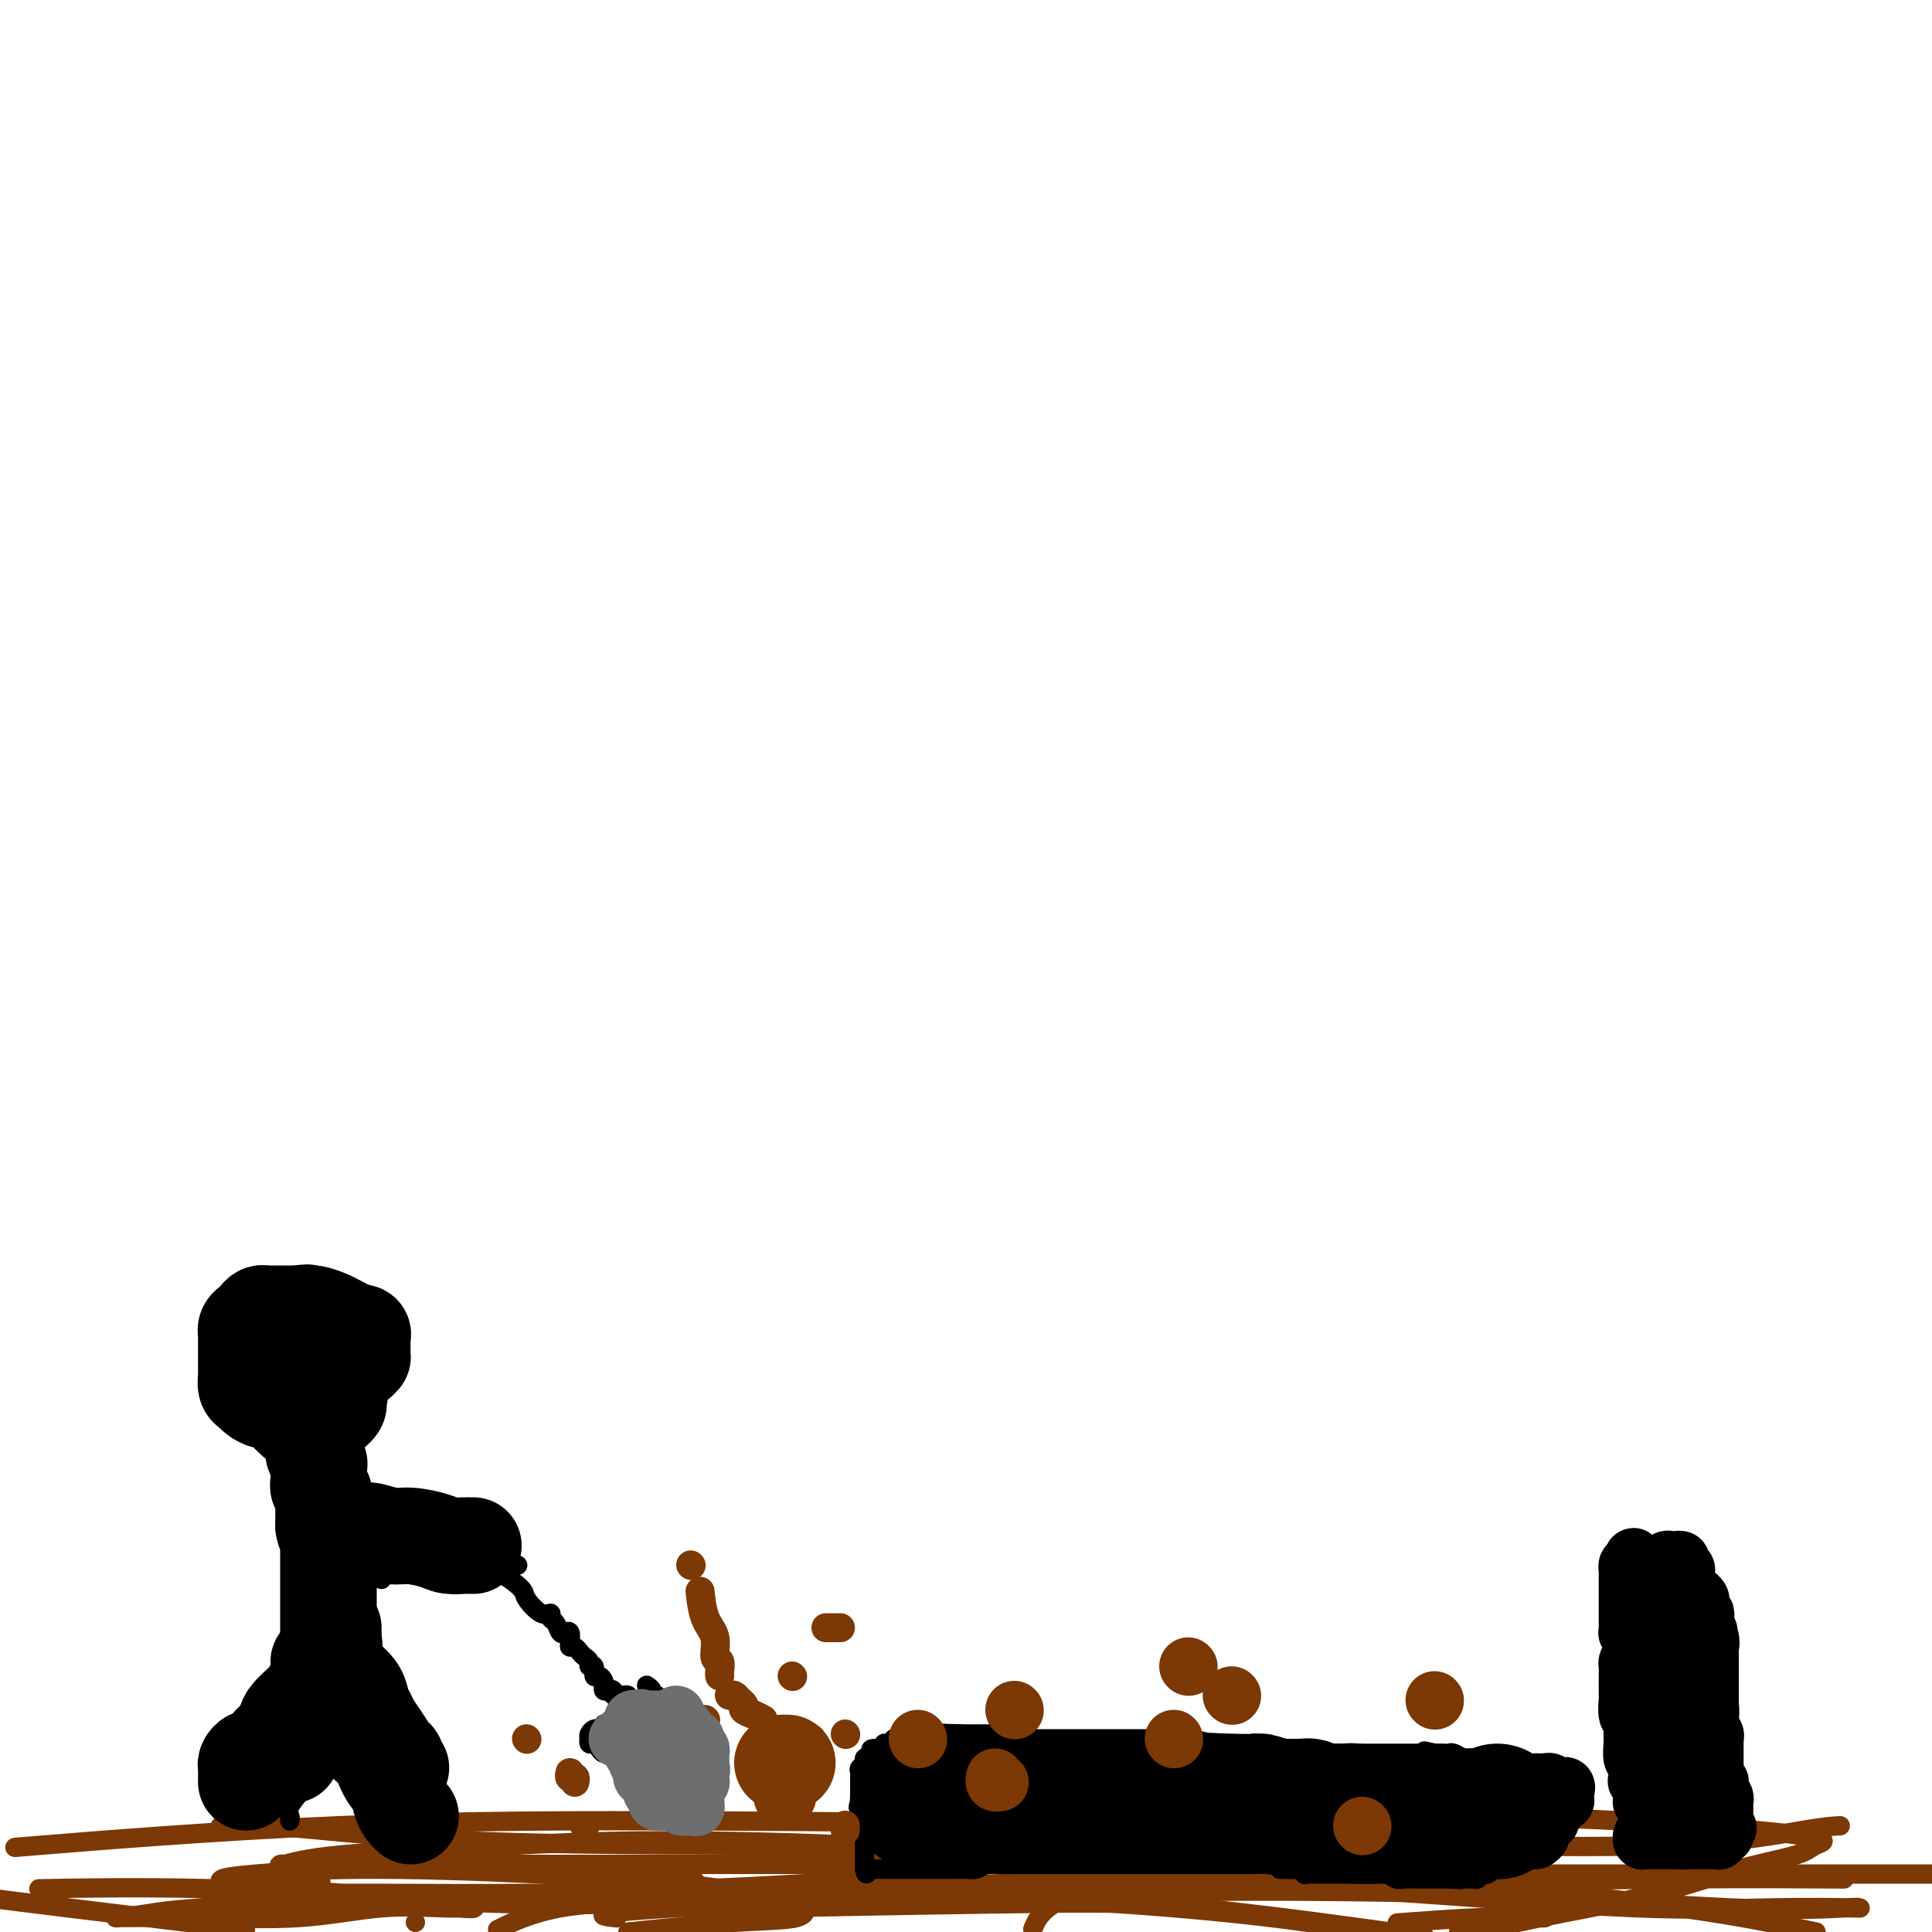 <svg viewBox='0 0 400 400' version='1.1' xmlns='http://www.w3.org/2000/svg' xmlns:xlink='http://www.w3.org/1999/xlink'><g fill='none' stroke='#7C3805' stroke-width='4' stroke-linecap='round' stroke-linejoin='round'><path d='M99,394c-6.342,0.000 -12.684,0.000 -17,0c-4.316,0.000 -6.605,0.000 -8,0c-1.395,0.000 -1.896,0.000 -2,0c-0.104,0.000 0.189,0.000 1,0c0.811,-0.000 2.142,0.000 5,0c2.858,-0.000 7.245,0.000 9,0c1.755,0.000 0.877,0.000 0,0'/><path d='M86,398c0.000,0.000 0.000,0.000 0,0c0.000,0.000 0.000,0.000 0,0'/><path d='M381,378c-1.581,0.083 -3.162,0.166 -8,1c-4.838,0.834 -12.933,2.419 -27,3c-14.067,0.581 -34.106,0.158 -56,0c-21.894,-0.158 -45.643,-0.053 -69,0c-23.357,0.053 -46.322,0.053 -68,0c-21.678,-0.053 -42.068,-0.158 -59,-1c-16.932,-0.842 -30.405,-2.419 -38,-3c-7.595,-0.581 -9.313,-0.166 -10,0c-0.687,0.166 -0.344,0.083 0,0'/><path d='M260,379c3.404,0.199 6.808,0.399 10,1c3.192,0.601 6.172,1.605 8,2c1.828,0.395 2.503,0.181 2,0c-0.503,-0.181 -2.184,-0.328 -3,0c-0.816,0.328 -0.766,1.132 -4,2c-3.234,0.868 -9.754,1.800 -19,3c-9.246,1.200 -21.220,2.669 -43,4c-21.780,1.331 -53.366,2.523 -66,3c-12.634,0.477 -6.317,0.238 0,0'/><path d='M9,382c-5.116,0.419 -10.232,0.838 0,0c10.232,-0.838 35.814,-2.932 61,-4c25.186,-1.068 49.978,-1.109 76,-1c26.022,0.109 53.274,0.369 75,1c21.726,0.631 37.927,1.633 48,2c10.073,0.367 14.020,0.099 16,0c1.980,-0.099 1.994,-0.028 2,0c0.006,0.028 0.003,0.014 0,0'/><path d='M202,388c-4.296,0.227 -8.593,0.453 -18,1c-9.407,0.547 -23.926,1.414 -37,2c-13.074,0.586 -24.705,0.891 -36,1c-11.295,0.109 -22.254,0.022 -31,0c-8.746,-0.022 -15.280,0.022 -19,0c-3.720,-0.022 -4.626,-0.109 -6,0c-1.374,0.109 -3.216,0.414 -1,0c2.216,-0.414 8.490,-1.547 11,-2c2.510,-0.453 1.255,-0.227 0,0'/><path d='M188,386c2.369,0.000 4.738,0.000 8,0c3.262,-0.000 7.416,-0.000 11,0c3.584,0.000 6.597,0.000 9,0c2.403,-0.000 4.196,-0.000 6,0c1.804,0.000 3.620,0.000 4,0c0.380,-0.000 -0.675,-0.000 -3,0c-2.325,0.000 -5.920,0.000 -7,0c-1.080,-0.000 0.355,-0.000 -12,0c-12.355,0.000 -38.501,0.000 -59,0c-20.499,-0.000 -35.353,-0.000 -47,0c-11.647,0.000 -20.089,0.002 -26,0c-5.911,-0.002 -9.292,-0.007 -11,0c-1.708,0.007 -1.743,0.024 -2,0c-0.257,-0.024 -0.735,-0.091 -1,0c-0.265,0.091 -0.315,0.338 1,0c1.315,-0.338 3.996,-1.262 12,-2c8.004,-0.738 21.331,-1.291 36,-2c14.669,-0.709 30.680,-1.576 69,0c38.320,1.576 98.949,5.593 136,9c37.051,3.407 50.526,6.203 64,9'/><path d='M104,399c-0.846,0.415 -1.691,0.829 0,0c1.691,-0.829 5.920,-2.902 12,-4c6.080,-1.098 14.011,-1.222 26,-2c11.989,-0.778 28.035,-2.209 47,-2c18.965,0.209 40.847,2.060 59,4c18.153,1.940 32.576,3.970 47,6'/><path d='M159,395c-6.139,0.113 -12.278,0.226 0,0c12.278,-0.226 42.974,-0.793 61,-1c18.026,-0.207 23.383,-0.056 26,0c2.617,0.056 2.495,0.018 2,0c-0.495,-0.018 -1.364,-0.015 -6,0c-4.636,0.015 -13.039,0.043 -27,0c-13.961,-0.043 -33.481,-0.158 -54,0c-20.519,0.158 -42.036,0.590 -60,0c-17.964,-0.590 -32.374,-2.201 -41,-3c-8.626,-0.799 -11.467,-0.787 -13,-1c-1.533,-0.213 -1.758,-0.653 -1,-1c0.758,-0.347 2.499,-0.603 7,-1c4.501,-0.397 11.762,-0.935 22,-1c10.238,-0.065 23.452,0.343 37,1c13.548,0.657 27.430,1.562 37,3c9.570,1.438 14.827,3.410 17,4c2.173,0.590 1.263,-0.203 1,0c-0.263,0.203 0.122,1.401 -2,2c-2.122,0.599 -6.749,0.600 -13,1c-6.251,0.400 -14.125,1.200 -22,2'/><path d='M47,399c3.311,0.400 6.622,0.800 0,0c-6.622,-0.800 -23.178,-2.800 -33,-4c-9.822,-1.200 -12.911,-1.600 -16,-2'/><path d='M11,391c-2.548,0.044 -5.096,0.089 0,0c5.096,-0.089 17.836,-0.310 31,0c13.164,0.310 26.752,1.153 36,2c9.248,0.847 14.154,1.699 17,2c2.846,0.301 3.631,0.053 3,0c-0.631,-0.053 -2.677,0.091 -6,0c-3.323,-0.091 -7.923,-0.417 -13,0c-5.077,0.417 -10.629,1.576 -17,2c-6.371,0.424 -13.559,0.111 -20,0c-6.441,-0.111 -12.134,-0.020 -15,0c-2.866,0.020 -2.905,-0.029 -3,0c-0.095,0.029 -0.248,0.137 1,0c1.248,-0.137 3.895,-0.517 7,-1c3.105,-0.483 6.667,-1.068 31,-2c24.333,-0.932 69.436,-2.213 106,-2c36.564,0.213 64.590,1.918 85,4c20.410,2.082 33.205,4.541 46,7'/><path d='M127,397c0.596,0.067 1.191,0.134 0,0c-1.191,-0.134 -4.170,-0.469 0,-1c4.170,-0.531 15.489,-1.256 31,-2c15.511,-0.744 35.213,-1.506 60,-2c24.787,-0.494 54.659,-0.721 80,0c25.341,0.721 46.150,2.389 60,3c13.850,0.611 20.741,0.166 24,0c3.259,-0.166 2.887,-0.053 3,0c0.113,0.053 0.713,0.046 -2,0c-2.713,-0.046 -8.737,-0.132 -16,0c-7.263,0.132 -15.763,0.480 -28,0c-12.237,-0.480 -28.211,-1.789 -46,-3c-17.789,-1.211 -37.393,-2.325 -47,-3c-9.607,-0.675 -9.217,-0.913 -8,-1c1.217,-0.087 3.263,-0.023 5,0c1.737,0.023 3.167,0.006 11,0c7.833,-0.006 22.071,-0.002 41,0c18.929,0.002 42.551,0.000 62,0c19.449,-0.000 34.724,-0.000 50,0'/><path d='M379,389c2.422,0.018 4.843,0.036 0,0c-4.843,-0.036 -16.951,-0.126 -30,0c-13.049,0.126 -27.040,0.469 -41,0c-13.960,-0.469 -27.889,-1.750 -38,-3c-10.111,-1.250 -16.406,-2.468 -20,-3c-3.594,-0.532 -4.489,-0.376 -5,-1c-0.511,-0.624 -0.637,-2.028 2,-3c2.637,-0.972 8.038,-1.512 16,-2c7.962,-0.488 18.484,-0.924 31,-1c12.516,-0.076 27.024,0.207 42,1c14.976,0.793 30.420,2.095 37,3c6.580,0.905 4.296,1.414 3,2c-1.296,0.586 -1.604,1.251 -4,2c-2.396,0.749 -6.879,1.582 -12,3c-5.121,1.418 -10.879,3.420 -17,5c-6.121,1.580 -12.606,2.737 -19,4c-6.394,1.263 -12.697,2.631 -19,4'/><path d='M291,398c-1.492,0.112 -2.984,0.224 0,0c2.984,-0.224 10.443,-0.784 16,-1c5.557,-0.216 9.211,-0.089 11,0c1.789,0.089 1.712,0.139 2,0c0.288,-0.139 0.939,-0.468 -2,0c-2.939,0.468 -9.470,1.734 -16,3'/><path d='M214,399c-0.146,0.354 -0.293,0.708 0,0c0.293,-0.708 1.025,-2.477 3,-4c1.975,-1.523 5.192,-2.801 10,-4c4.808,-1.199 11.209,-2.320 17,-3c5.791,-0.680 10.974,-0.921 14,-1c3.026,-0.079 3.895,0.003 3,0c-0.895,-0.003 -3.555,-0.092 -4,0c-0.445,0.092 1.324,0.365 -8,1c-9.324,0.635 -29.741,1.633 -42,2c-12.259,0.367 -16.360,0.105 -18,0c-1.640,-0.105 -0.820,-0.052 0,0'/></g>
<g fill='none' stroke='#000000' stroke-width='4' stroke-linecap='round' stroke-linejoin='round'><path d='M60,377c0.076,-0.295 0.151,-0.589 0,-1c-0.151,-0.411 -0.530,-0.938 0,-2c0.530,-1.062 1.969,-2.659 3,-4c1.031,-1.341 1.653,-2.428 2,-4c0.347,-1.572 0.419,-3.630 1,-5c0.581,-1.370 1.673,-2.052 2,-3c0.327,-0.948 -0.109,-2.163 0,-3c0.109,-0.837 0.763,-1.297 1,-2c0.237,-0.703 0.056,-1.651 0,-2c-0.056,-0.349 0.013,-0.099 0,0c-0.013,0.099 -0.109,0.048 0,0c0.109,-0.048 0.423,-0.094 1,0c0.577,0.094 1.416,0.328 2,1c0.584,0.672 0.914,1.783 2,4c1.086,2.217 2.927,5.540 4,8c1.073,2.460 1.377,4.057 2,6c0.623,1.943 1.565,4.233 3,6c1.435,1.767 3.364,3.010 4,4c0.636,0.990 -0.021,1.728 0,2c0.021,0.272 0.720,0.078 1,0c0.280,-0.078 0.140,-0.039 0,0'/><path d='M68,345c0.113,-0.480 0.226,-0.961 0,-1c-0.226,-0.039 -0.793,0.363 -1,0c-0.207,-0.363 -0.056,-1.492 0,-2c0.056,-0.508 0.015,-0.396 0,-1c-0.015,-0.604 -0.004,-1.924 0,-3c0.004,-1.076 0.001,-1.907 0,-4c-0.001,-2.093 -0.000,-5.448 0,-8c0.000,-2.552 0.000,-4.303 0,-6c-0.000,-1.697 -0.000,-3.342 0,-4c0.000,-0.658 0.000,-0.329 0,0'/><path d='M68,314c0.435,0.002 0.870,0.004 1,0c0.130,-0.004 -0.045,-0.013 0,0c0.045,0.013 0.309,0.048 1,0c0.691,-0.048 1.808,-0.178 3,0c1.192,0.178 2.459,0.662 4,1c1.541,0.338 3.357,0.528 5,1c1.643,0.472 3.113,1.226 5,2c1.887,0.774 4.191,1.566 6,2c1.809,0.434 3.124,0.508 5,1c1.876,0.492 4.313,1.402 6,2c1.687,0.598 2.625,0.885 3,1c0.375,0.115 0.188,0.057 0,0'/><path d='M67,314c0.000,-0.342 0.000,-0.684 0,-1c0.000,-0.316 0.000,-0.607 0,-1c0.000,-0.393 0.000,-0.887 0,-2c0.000,-1.113 0.000,-2.845 0,-4c0.000,-1.155 0.000,-1.734 0,-3c0.000,-1.266 0.000,-3.219 0,-4c0.000,-0.781 0.000,-0.391 0,0'/><path d='M72,303c-1.889,-0.643 -3.777,-1.285 -5,-2c-1.223,-0.715 -1.780,-1.502 -3,-2c-1.220,-0.498 -3.101,-0.707 -4,-1c-0.899,-0.293 -0.815,-0.671 -1,-1c-0.185,-0.329 -0.637,-0.610 -1,-1c-0.363,-0.390 -0.636,-0.889 -1,-1c-0.364,-0.111 -0.819,0.167 -1,0c-0.181,-0.167 -0.089,-0.780 0,-1c0.089,-0.220 0.175,-0.048 0,0c-0.175,0.048 -0.610,-0.029 -1,0c-0.390,0.029 -0.733,0.163 -1,0c-0.267,-0.163 -0.457,-0.623 -1,-1c-0.543,-0.377 -1.438,-0.672 -2,-1c-0.562,-0.328 -0.792,-0.690 -1,-1c-0.208,-0.310 -0.395,-0.569 -1,-1c-0.605,-0.431 -1.628,-1.033 -2,-2c-0.372,-0.967 -0.094,-2.297 0,-3c0.094,-0.703 0.002,-0.777 0,-1c-0.002,-0.223 0.085,-0.596 0,-1c-0.085,-0.404 -0.343,-0.840 0,-1c0.343,-0.160 1.286,-0.043 2,0c0.714,0.043 1.199,0.011 2,0c0.801,-0.011 1.918,0.000 3,0c1.082,-0.000 2.128,-0.011 3,0c0.872,0.011 1.571,0.045 2,0c0.429,-0.045 0.587,-0.170 1,0c0.413,0.170 1.080,0.633 2,1c0.920,0.367 2.094,0.637 3,1c0.906,0.363 1.545,0.818 2,1c0.455,0.182 0.728,0.091 1,0'/><path d='M68,285c3.475,0.477 1.663,0.169 1,0c-0.663,-0.169 -0.178,-0.200 0,0c0.178,0.200 0.048,0.631 0,1c-0.048,0.369 -0.013,0.676 0,1c0.013,0.324 0.003,0.664 0,1c-0.003,0.336 -0.001,0.667 0,1c0.001,0.333 0.000,0.667 0,1c-0.000,0.333 -0.000,0.664 0,1c0.000,0.336 0.001,0.679 0,1c-0.001,0.321 -0.004,0.622 0,1c0.004,0.378 0.015,0.833 0,1c-0.015,0.167 -0.056,0.045 0,0c0.056,-0.045 0.207,-0.012 0,0c-0.207,0.012 -0.774,0.003 -1,0c-0.226,-0.003 -0.113,-0.002 0,0'/><path d='M67,316c0.020,-0.098 0.040,-0.196 0,0c-0.040,0.196 -0.140,0.685 0,1c0.140,0.315 0.518,0.456 1,1c0.482,0.544 1.067,1.490 2,2c0.933,0.510 2.215,0.584 3,1c0.785,0.416 1.072,1.173 2,2c0.928,0.827 2.497,1.724 3,2c0.503,0.276 -0.061,-0.070 0,0c0.061,0.070 0.747,0.557 1,1c0.253,0.443 0.072,0.841 0,1c-0.072,0.159 -0.036,0.080 0,0'/><path d='M96,321c0.202,-0.063 0.405,-0.126 1,0c0.595,0.126 1.583,0.441 2,1c0.417,0.559 0.265,1.363 1,2c0.735,0.637 2.359,1.108 4,2c1.641,0.892 3.301,2.204 4,3c0.699,0.796 0.439,1.077 1,2c0.561,0.923 1.943,2.489 3,3c1.057,0.511 1.789,-0.034 2,0c0.211,0.034 -0.097,0.649 0,1c0.097,0.351 0.601,0.440 1,1c0.399,0.560 0.695,1.590 1,2c0.305,0.410 0.621,0.200 1,0c0.379,-0.200 0.823,-0.390 1,0c0.177,0.390 0.089,1.362 0,2c-0.089,0.638 -0.177,0.944 0,1c0.177,0.056 0.621,-0.138 1,0c0.379,0.138 0.694,0.609 1,1c0.306,0.391 0.603,0.701 1,1c0.397,0.299 0.894,0.587 1,1c0.106,0.413 -0.178,0.951 0,1c0.178,0.049 0.818,-0.390 1,0c0.182,0.390 -0.096,1.611 0,2c0.096,0.389 0.564,-0.053 1,0c0.436,0.053 0.838,0.602 1,1c0.162,0.398 0.082,0.646 0,1c-0.082,0.354 -0.166,0.816 0,1c0.166,0.184 0.583,0.092 1,0'/><path d='M126,350c3.028,3.188 1.599,0.658 1,0c-0.599,-0.658 -0.367,0.555 0,1c0.367,0.445 0.869,0.122 1,0c0.131,-0.122 -0.110,-0.043 0,0c0.110,0.043 0.569,0.049 1,0c0.431,-0.049 0.834,-0.153 1,0c0.166,0.153 0.096,0.562 0,1c-0.096,0.438 -0.218,0.906 0,1c0.218,0.094 0.777,-0.185 1,0c0.223,0.185 0.111,0.833 0,1c-0.111,0.167 -0.222,-0.147 0,0c0.222,0.147 0.778,0.756 1,1c0.222,0.244 0.111,0.122 0,0'/><path d='M132,355c-0.418,-0.114 -0.837,-0.228 -1,0c-0.163,0.228 -0.071,0.797 0,1c0.071,0.203 0.121,0.041 0,0c-0.121,-0.041 -0.415,0.041 -1,0c-0.585,-0.041 -1.462,-0.203 -2,0c-0.538,0.203 -0.736,0.773 -1,1c-0.264,0.227 -0.595,0.113 -1,0c-0.405,-0.113 -0.883,-0.224 -1,0c-0.117,0.224 0.126,0.782 0,1c-0.126,0.218 -0.622,0.096 -1,0c-0.378,-0.096 -0.638,-0.165 -1,0c-0.362,0.165 -0.826,0.565 -1,1c-0.174,0.435 -0.058,0.904 0,1c0.058,0.096 0.057,-0.180 0,0c-0.057,0.180 -0.170,0.818 0,1c0.170,0.182 0.623,-0.091 1,0c0.377,0.091 0.678,0.547 1,1c0.322,0.453 0.664,0.905 1,1c0.336,0.095 0.668,-0.167 1,0c0.332,0.167 0.666,0.762 1,1c0.334,0.238 0.667,0.119 1,0'/><path d='M128,364c0.900,0.785 0.150,0.248 0,0c-0.150,-0.248 0.299,-0.207 1,0c0.701,0.207 1.655,0.580 2,1c0.345,0.420 0.081,0.887 0,1c-0.081,0.113 0.021,-0.129 0,0c-0.021,0.129 -0.164,0.627 0,1c0.164,0.373 0.637,0.621 1,1c0.363,0.379 0.618,0.890 1,1c0.382,0.110 0.891,-0.182 1,0c0.109,0.182 -0.182,0.837 0,1c0.182,0.163 0.836,-0.167 1,0c0.164,0.167 -0.163,0.829 0,1c0.163,0.171 0.817,-0.150 1,0c0.183,0.150 -0.106,0.772 0,1c0.106,0.228 0.606,0.061 1,0c0.394,-0.061 0.683,-0.017 1,0c0.317,0.017 0.663,0.005 1,0c0.337,-0.005 0.664,-0.004 1,0c0.336,0.004 0.681,0.012 1,0c0.319,-0.012 0.611,-0.045 1,0c0.389,0.045 0.874,0.166 1,0c0.126,-0.166 -0.107,-0.619 0,-1c0.107,-0.381 0.553,-0.691 1,-1'/><path d='M144,370c1.481,-0.521 1.182,-0.822 1,-1c-0.182,-0.178 -0.249,-0.233 0,-1c0.249,-0.767 0.812,-2.248 1,-3c0.188,-0.752 -0.001,-0.776 0,-1c0.001,-0.224 0.192,-0.647 0,-1c-0.192,-0.353 -0.768,-0.634 -1,-1c-0.232,-0.366 -0.122,-0.817 0,-1c0.122,-0.183 0.254,-0.099 0,0c-0.254,0.099 -0.893,0.213 -1,0c-0.107,-0.213 0.320,-0.753 0,-1c-0.320,-0.247 -1.386,-0.201 -2,0c-0.614,0.201 -0.776,0.558 -1,0c-0.224,-0.558 -0.509,-2.029 -1,-3c-0.491,-0.971 -1.188,-1.440 -2,-2c-0.812,-0.560 -1.738,-1.212 -2,-2c-0.262,-0.788 0.140,-1.714 0,-2c-0.140,-0.286 -0.821,0.068 -1,0c-0.179,-0.068 0.144,-0.557 0,-1c-0.144,-0.443 -0.755,-0.841 -1,-1c-0.245,-0.159 -0.122,-0.080 0,0'/><path d='M179,375c0.000,-0.500 0.000,-1.000 0,-1c0.000,0.000 0.000,0.500 0,1'/><path d='M179,375c0.000,0.183 0.000,0.640 0,1c0.000,0.360 -0.000,0.621 0,1c0.000,0.379 0.000,0.875 0,1c0.000,0.125 0.000,-0.120 0,0c0.000,0.120 0.000,0.606 0,1c0.000,0.394 0.000,0.696 0,1c0.000,0.304 0.000,0.610 0,1c0.000,0.390 0.000,0.865 0,1c0.000,0.135 0.000,-0.070 0,0c0.000,0.070 0.000,0.414 0,1c0.000,0.586 0.000,1.415 0,2c0.000,0.585 0.000,0.927 0,1c0.000,0.073 0.000,-0.122 0,0c0.000,0.122 0.000,0.561 0,1'/><path d='M179,387c0.236,1.856 0.824,0.497 1,0c0.176,-0.497 -0.062,-0.133 0,0c0.062,0.133 0.422,0.036 1,0c0.578,-0.036 1.372,-0.010 2,0c0.628,0.010 1.088,0.003 2,0c0.912,-0.003 2.275,-0.001 3,0c0.725,0.001 0.813,0.000 1,0c0.187,-0.000 0.473,0.000 1,0c0.527,-0.000 1.296,-0.000 2,0c0.704,0.000 1.343,0.001 2,0c0.657,-0.001 1.331,-0.003 2,0c0.669,0.003 1.334,0.011 2,0c0.666,-0.011 1.333,-0.041 2,0c0.667,0.041 1.333,0.155 2,0c0.667,-0.155 1.333,-0.577 2,-1'/><path d='M204,386c4.370,-0.155 2.793,-0.041 3,0c0.207,0.041 2.196,0.011 3,0c0.804,-0.011 0.421,-0.003 1,0c0.579,0.003 2.119,0.001 3,0c0.881,-0.001 1.104,-0.000 2,0c0.896,0.000 2.465,0.000 4,0c1.535,-0.000 3.037,-0.000 4,0c0.963,0.000 1.387,0.000 2,0c0.613,-0.000 1.416,-0.000 2,0c0.584,0.000 0.950,0.000 1,0c0.050,-0.000 -0.214,-0.000 0,0c0.214,0.000 0.908,0.000 2,0c1.092,-0.000 2.582,-0.000 3,0c0.418,0.000 -0.236,0.000 0,0c0.236,-0.000 1.363,-0.000 2,0c0.637,0.000 0.785,0.000 1,0c0.215,-0.000 0.497,-0.000 1,0c0.503,0.000 1.226,0.000 2,0c0.774,-0.000 1.597,-0.000 2,0c0.403,0.000 0.385,0.000 1,0c0.615,-0.000 1.861,-0.000 3,0c1.139,0.000 2.169,0.000 3,0c0.831,-0.000 1.463,-0.000 2,0c0.537,0.000 0.978,0.000 2,0c1.022,-0.000 2.623,-0.001 3,0c0.377,0.001 -0.471,0.003 0,0c0.471,-0.003 2.260,-0.011 3,0c0.740,0.011 0.430,0.041 1,0c0.570,-0.041 2.020,-0.155 3,0c0.980,0.155 1.490,0.577 2,1'/><path d='M265,387c9.782,0.171 3.738,0.098 2,0c-1.738,-0.098 0.831,-0.223 2,0c1.169,0.223 0.938,0.792 1,1c0.062,0.208 0.416,0.056 1,0c0.584,-0.056 1.399,-0.015 2,0c0.601,0.015 0.987,0.004 1,0c0.013,-0.004 -0.349,-0.001 0,0c0.349,0.001 1.407,0.000 2,0c0.593,-0.000 0.722,-0.000 1,0c0.278,0.000 0.706,0.000 1,0c0.294,-0.000 0.453,-0.001 1,0c0.547,0.001 1.483,0.004 2,0c0.517,-0.004 0.614,-0.015 1,0c0.386,0.015 1.062,0.057 2,0c0.938,-0.057 2.139,-0.211 3,0c0.861,0.211 1.384,0.789 2,1c0.616,0.211 1.327,0.057 2,0c0.673,-0.057 1.308,-0.015 2,0c0.692,0.015 1.442,0.004 2,0c0.558,-0.004 0.923,-0.001 1,0c0.077,0.001 -0.134,0.000 0,0c0.134,-0.000 0.613,-0.000 1,0c0.387,0.000 0.681,0.000 1,0c0.319,-0.000 0.663,-0.000 1,0c0.337,0.000 0.669,0.000 1,0'/><path d='M300,389c5.306,0.309 1.072,0.083 0,0c-1.072,-0.083 1.018,-0.023 2,0c0.982,0.023 0.856,0.007 1,0c0.144,-0.007 0.560,-0.006 1,0c0.440,0.006 0.906,0.015 1,0c0.094,-0.015 -0.182,-0.056 0,0c0.182,0.056 0.823,0.208 1,0c0.177,-0.208 -0.111,-0.778 0,-1c0.111,-0.222 0.621,-0.098 1,0c0.379,0.098 0.626,0.170 1,0c0.374,-0.170 0.873,-0.582 1,-1c0.127,-0.418 -0.120,-0.843 0,-1c0.120,-0.157 0.605,-0.046 1,0c0.395,0.046 0.698,0.027 1,0c0.302,-0.027 0.602,-0.063 1,0c0.398,0.063 0.894,0.223 1,0c0.106,-0.223 -0.179,-0.829 0,-1c0.179,-0.171 0.821,0.094 1,0c0.179,-0.094 -0.106,-0.547 0,-1c0.106,-0.453 0.602,-0.906 1,-1c0.398,-0.094 0.698,0.171 1,0c0.302,-0.171 0.606,-0.778 1,-1c0.394,-0.222 0.879,-0.060 1,0c0.121,0.060 -0.121,0.016 0,0c0.121,-0.016 0.606,-0.005 1,0c0.394,0.005 0.697,0.002 1,0'/><path d='M320,382c3.050,-1.323 0.673,-1.129 0,-1c-0.673,0.129 0.356,0.193 1,0c0.644,-0.193 0.904,-0.643 1,-1c0.096,-0.357 0.030,-0.620 0,-1c-0.030,-0.380 -0.022,-0.875 0,-1c0.022,-0.125 0.058,0.122 0,0c-0.058,-0.122 -0.212,-0.611 0,-1c0.212,-0.389 0.789,-0.678 1,-1c0.211,-0.322 0.058,-0.679 0,-1c-0.058,-0.321 -0.019,-0.607 0,-1c0.019,-0.393 0.019,-0.894 0,-1c-0.019,-0.106 -0.058,0.183 0,0c0.058,-0.183 0.212,-0.836 0,-1c-0.212,-0.164 -0.792,0.163 -1,0c-0.208,-0.163 -0.045,-0.814 0,-1c0.045,-0.186 -0.029,0.095 0,0c0.029,-0.095 0.162,-0.564 0,-1c-0.162,-0.436 -0.618,-0.839 -1,-1c-0.382,-0.161 -0.691,-0.081 -1,0'/><path d='M320,369c-0.421,-0.775 0.028,-0.212 0,0c-0.028,0.212 -0.532,0.072 -1,0c-0.468,-0.072 -0.899,-0.076 -1,0c-0.101,0.076 0.127,0.232 0,0c-0.127,-0.232 -0.607,-0.850 -1,-1c-0.393,-0.150 -0.697,0.170 -1,0c-0.303,-0.170 -0.606,-0.830 -1,-1c-0.394,-0.170 -0.879,0.150 -1,0c-0.121,-0.150 0.121,-0.771 0,-1c-0.121,-0.229 -0.606,-0.065 -1,0c-0.394,0.065 -0.697,0.031 -1,0c-0.303,-0.031 -0.606,-0.060 -1,0c-0.394,0.060 -0.879,0.208 -1,0c-0.121,-0.208 0.123,-0.774 0,-1c-0.123,-0.226 -0.611,-0.113 -1,0c-0.389,0.113 -0.678,0.227 -1,0c-0.322,-0.227 -0.678,-0.793 -1,-1c-0.322,-0.207 -0.610,-0.054 -1,0c-0.390,0.054 -0.882,0.011 -1,0c-0.118,-0.011 0.137,0.011 0,0c-0.137,-0.011 -0.666,-0.056 -1,0c-0.334,0.056 -0.474,0.211 -1,0c-0.526,-0.211 -1.440,-0.789 -2,-1c-0.560,-0.211 -0.766,-0.057 -1,0c-0.234,0.057 -0.495,0.016 -1,0c-0.505,-0.016 -1.252,-0.008 -2,0'/><path d='M297,363c-3.737,-0.928 -1.579,-0.249 -1,0c0.579,0.249 -0.423,0.067 -1,0c-0.577,-0.067 -0.731,-0.018 -1,0c-0.269,0.018 -0.653,0.005 -1,0c-0.347,-0.005 -0.658,-0.001 -1,0c-0.342,0.001 -0.716,0.000 -1,0c-0.284,-0.000 -0.479,-0.000 -1,0c-0.521,0.000 -1.369,0.000 -2,0c-0.631,-0.000 -1.046,-0.000 -1,0c0.046,0.000 0.551,0.000 0,0c-0.551,-0.000 -2.160,-0.000 -3,0c-0.840,0.000 -0.910,0.000 -1,0c-0.090,-0.000 -0.199,-0.000 -1,0c-0.801,0.000 -2.295,0.000 -3,0c-0.705,-0.000 -0.623,-0.000 -1,0c-0.377,0.000 -1.214,0.000 -2,0c-0.786,-0.000 -1.523,-0.000 -2,0c-0.477,0.000 -0.695,0.001 -1,0c-0.305,-0.001 -0.698,-0.004 -1,0c-0.302,0.004 -0.515,0.015 -1,0c-0.485,-0.015 -1.243,-0.057 -2,0c-0.757,0.057 -1.512,0.211 -2,0c-0.488,-0.211 -0.707,-0.788 -1,-1c-0.293,-0.212 -0.660,-0.061 -1,0c-0.340,0.061 -0.653,0.030 -1,0c-0.347,-0.030 -0.728,-0.061 -1,0c-0.272,0.061 -0.434,0.212 -1,0c-0.566,-0.212 -1.537,-0.788 -2,-1c-0.463,-0.212 -0.418,-0.061 -1,0c-0.582,0.061 -1.791,0.030 -3,0'/><path d='M256,361c-7.252,-0.326 -4.883,-0.140 -4,0c0.883,0.140 0.279,0.234 -1,0c-1.279,-0.234 -3.232,-0.795 -4,-1c-0.768,-0.205 -0.352,-0.055 -1,0c-0.648,0.055 -2.362,0.015 -3,0c-0.638,-0.015 -0.200,-0.004 -1,0c-0.800,0.004 -2.837,0.001 -4,0c-1.163,-0.001 -1.452,-0.000 -2,0c-0.548,0.000 -1.354,0.000 -2,0c-0.646,-0.000 -1.130,-0.000 -2,0c-0.870,0.000 -2.124,0.000 -3,0c-0.876,-0.000 -1.372,-0.000 -2,0c-0.628,0.000 -1.387,0.000 -2,0c-0.613,-0.000 -1.081,0.000 -2,0c-0.919,-0.000 -2.289,-0.000 -3,0c-0.711,0.000 -0.763,0.000 -1,0c-0.237,-0.000 -0.658,-0.000 -1,0c-0.342,0.000 -0.606,0.000 -1,0c-0.394,-0.000 -0.919,-0.000 -1,0c-0.081,0.000 0.281,0.001 0,0c-0.281,-0.001 -1.206,-0.004 -2,0c-0.794,0.004 -1.459,0.015 -2,0c-0.541,-0.015 -0.960,-0.057 -1,0c-0.040,0.057 0.299,0.211 0,0c-0.299,-0.211 -1.235,-0.789 -2,-1c-0.765,-0.211 -1.360,-0.057 -2,0c-0.640,0.057 -1.326,0.015 -2,0c-0.674,-0.015 -1.335,-0.004 -2,0c-0.665,0.004 -1.333,0.001 -2,0c-0.667,-0.001 -1.334,-0.001 -2,0'/><path d='M199,359c-8.992,-0.309 -2.973,-0.083 -1,0c1.973,0.083 -0.101,0.022 -1,0c-0.899,-0.022 -0.622,-0.006 -1,0c-0.378,0.006 -1.410,0.002 -2,0c-0.590,-0.002 -0.736,-0.002 -1,0c-0.264,0.002 -0.645,0.004 -1,0c-0.355,-0.004 -0.683,-0.015 -1,0c-0.317,0.015 -0.624,0.057 -1,0c-0.376,-0.057 -0.822,-0.211 -1,0c-0.178,0.211 -0.089,0.789 0,1c0.089,0.211 0.178,0.056 0,0c-0.178,-0.056 -0.622,-0.011 -1,0c-0.378,0.011 -0.689,-0.011 -1,0c-0.311,0.011 -0.622,0.056 -1,0c-0.378,-0.056 -0.823,-0.212 -1,0c-0.177,0.212 -0.085,0.793 0,1c0.085,0.207 0.164,0.042 0,0c-0.164,-0.042 -0.570,0.040 -1,0c-0.430,-0.040 -0.885,-0.203 -1,0c-0.115,0.203 0.110,0.772 0,1c-0.110,0.228 -0.555,0.114 -1,0'/><path d='M182,362c-2.795,0.420 -1.284,-0.031 -1,0c0.284,0.031 -0.660,0.543 -1,1c-0.340,0.457 -0.076,0.857 0,1c0.076,0.143 -0.036,0.027 0,0c0.036,-0.027 0.220,0.034 0,0c-0.220,-0.034 -0.844,-0.164 -1,0c-0.156,0.164 0.154,0.622 0,1c-0.154,0.378 -0.773,0.675 -1,1c-0.227,0.325 -0.061,0.679 0,1c0.061,0.321 0.016,0.611 0,1c-0.016,0.389 -0.004,0.878 0,1c0.004,0.122 0.001,-0.121 0,0c-0.001,0.121 -0.000,0.607 0,1c0.000,0.393 0.000,0.693 0,1c-0.000,0.307 -0.000,0.621 0,1c0.000,0.379 0.000,0.823 0,1c-0.000,0.177 -0.000,0.089 0,0'/><path d='M178,373c-0.619,1.869 -0.167,1.042 0,1c0.167,-0.042 0.048,0.702 0,1c-0.048,0.298 -0.024,0.149 0,0'/></g>
<g fill='none' stroke='#000000' stroke-width='28' stroke-linecap='round' stroke-linejoin='round'><path d='M304,376c-0.331,0.000 -0.662,0.000 -1,0c-0.338,0.000 -0.682,0.000 -1,0c-0.318,0.000 -0.609,0.000 -1,0c-0.391,0.000 -0.883,0.000 -1,0c-0.117,0.000 0.141,0.000 0,0c-0.141,0.000 -0.681,0.000 -1,0c-0.319,0.000 -0.418,0.000 -1,0c-0.582,0.000 -1.647,0.000 -2,0c-0.353,0.000 0.008,0.000 0,0c-0.008,0.000 -0.383,-0.000 -1,0c-0.617,0.000 -1.475,0.000 -2,0c-0.525,0.000 -0.718,0.000 -1,0c-0.282,0.000 -0.654,0.000 -1,0c-0.346,0.000 -0.666,0.000 -1,0c-0.334,0.000 -0.681,0.000 -1,0c-0.319,0.000 -0.610,-0.000 -1,0c-0.390,0.000 -0.878,0.000 -1,0c-0.122,0.000 0.121,-0.000 0,0c-0.121,0.000 -0.606,0.000 -1,0c-0.394,-0.000 -0.697,0.000 -1,0'/><path d='M285,376c-3.122,0.000 -1.428,0.001 -1,0c0.428,-0.001 -0.410,-0.004 -1,0c-0.590,0.004 -0.932,0.015 -1,0c-0.068,-0.015 0.136,-0.057 0,0c-0.136,0.057 -0.614,0.211 -1,0c-0.386,-0.211 -0.681,-0.789 -1,-1c-0.319,-0.211 -0.663,-0.057 -1,0c-0.337,0.057 -0.668,0.015 -1,0c-0.332,-0.015 -0.666,-0.004 -1,0c-0.334,0.004 -0.667,0.002 -1,0c-0.333,-0.002 -0.667,-0.004 -1,0c-0.333,0.004 -0.667,0.015 -1,0c-0.333,-0.015 -0.667,-0.057 -1,0c-0.333,0.057 -0.667,0.211 -1,0c-0.333,-0.211 -0.665,-0.789 -1,-1c-0.335,-0.211 -0.672,-0.057 -1,0c-0.328,0.057 -0.647,0.015 -1,0c-0.353,-0.015 -0.741,-0.003 -1,0c-0.259,0.003 -0.388,-0.003 -1,0c-0.612,0.003 -1.707,0.015 -2,0c-0.293,-0.015 0.217,-0.057 0,0c-0.217,0.057 -1.161,0.211 -2,0c-0.839,-0.211 -1.573,-0.789 -2,-1c-0.427,-0.211 -0.548,-0.057 -1,0c-0.452,0.057 -1.234,0.015 -2,0c-0.766,-0.015 -1.515,-0.004 -2,0c-0.485,0.004 -0.708,0.001 -1,0c-0.292,-0.001 -0.655,-0.000 -1,0c-0.345,0.000 -0.673,0.000 -1,0'/><path d='M253,373c-5.113,-0.464 -1.895,-0.124 -1,0c0.895,0.124 -0.534,0.033 -1,0c-0.466,-0.033 0.029,-0.009 0,0c-0.029,0.009 -0.582,0.002 -1,0c-0.418,-0.002 -0.701,-0.001 -1,0c-0.299,0.001 -0.613,0.000 -1,0c-0.387,-0.000 -0.848,-0.000 -1,0c-0.152,0.000 0.005,0.000 0,0c-0.005,-0.000 -0.172,-0.000 -1,0c-0.828,0.000 -2.317,0.000 -3,0c-0.683,-0.000 -0.559,-0.000 -1,0c-0.441,0.000 -1.445,0.000 -2,0c-0.555,-0.000 -0.659,-0.000 -1,0c-0.341,0.000 -0.917,0.000 -1,0c-0.083,-0.000 0.329,-0.000 0,0c-0.329,0.000 -1.398,0.000 -2,0c-0.602,-0.000 -0.737,-0.000 -1,0c-0.263,0.000 -0.652,0.000 -1,0c-0.348,-0.000 -0.653,-0.000 -1,0c-0.347,0.000 -0.736,0.000 -1,0c-0.264,-0.000 -0.403,-0.000 -1,0c-0.597,0.000 -1.653,0.000 -2,0c-0.347,-0.000 0.014,-0.000 0,0c-0.014,0.000 -0.401,0.000 -1,0c-0.599,0.000 -1.408,0.000 -2,0c-0.592,0.000 -0.967,0.000 -1,0c-0.033,0.000 0.276,0.000 0,0c-0.276,0.000 -1.138,0.000 -2,0'/><path d='M223,373c-4.744,0.000 -1.603,0.000 -1,0c0.603,0.000 -1.331,0.000 -2,0c-0.669,0.000 -0.073,0.000 0,0c0.073,0.000 -0.376,0.000 -1,0c-0.624,0.000 -1.424,0.000 -2,0c-0.576,0.000 -0.928,0.000 -1,0c-0.072,0.000 0.136,0.000 0,0c-0.136,0.000 -0.615,0.000 -1,0c-0.385,0.000 -0.677,0.000 -1,0c-0.323,0.000 -0.678,0.000 -1,0c-0.322,0.000 -0.611,0.000 -1,0c-0.389,-0.000 -0.877,0.000 -1,0c-0.123,0.000 0.121,0.000 0,0c-0.121,0.000 -0.606,0.000 -1,0c-0.394,0.000 -0.697,0.000 -1,0c-0.303,0.000 -0.606,0.000 -1,0c-0.394,0.000 -0.879,0.000 -1,0c-0.121,0.000 0.122,0.000 0,0c-0.122,0.000 -0.610,0.000 -1,0c-0.390,0.000 -0.682,0.000 -1,0c-0.318,0.000 -0.663,0.000 -1,0c-0.337,0.000 -0.668,0.000 -1,0c-0.332,0.000 -0.666,0.000 -1,0'/><path d='M202,373c-3.140,0.000 -0.491,0.000 0,0c0.491,0.000 -1.178,0.000 -2,0c-0.822,0.000 -0.797,0.000 -1,0c-0.203,0.000 -0.633,0.000 -1,0c-0.367,0.000 -0.672,0.000 -1,0c-0.328,0.000 -0.679,0.000 -1,0c-0.321,0.000 -0.611,0.000 -1,0c-0.389,0.000 -0.878,0.000 -1,0c-0.122,0.000 0.122,0.000 0,0c-0.122,0.000 -0.610,0.000 -1,0c-0.390,0.000 -0.683,0.000 -1,0c-0.317,-0.000 -0.659,0.000 -1,0'/><path d='M191,373c-1.833,0.000 -0.917,0.000 0,0'/><path d='M310,375c0.000,0.000 0.100,0.100 0.1,0.1'/></g>
<g fill='none' stroke='#000000' stroke-width='12' stroke-linecap='round' stroke-linejoin='round'><path d='M318,381c0.455,-0.331 0.911,-0.662 1,-1c0.089,-0.338 -0.187,-0.682 0,-1c0.187,-0.318 0.838,-0.610 1,-1c0.162,-0.390 -0.167,-0.878 0,-1c0.167,-0.122 0.828,0.121 1,0c0.172,-0.121 -0.146,-0.607 0,-1c0.146,-0.393 0.756,-0.694 1,-1c0.244,-0.306 0.122,-0.617 0,-1c-0.122,-0.383 -0.243,-0.838 0,-1c0.243,-0.162 0.850,-0.032 1,0c0.150,0.032 -0.156,-0.033 0,0c0.156,0.033 0.773,0.163 1,0c0.227,-0.163 0.065,-0.618 0,-1c-0.065,-0.382 -0.032,-0.691 0,-1'/><path d='M324,371c0.766,-1.769 -0.320,-1.192 -1,-1c-0.680,0.192 -0.956,-0.001 -1,0c-0.044,0.001 0.142,0.196 0,0c-0.142,-0.196 -0.612,-0.785 -1,-1c-0.388,-0.215 -0.692,-0.058 -1,0c-0.308,0.058 -0.619,0.015 -1,0c-0.381,-0.015 -0.833,-0.004 -1,0c-0.167,0.004 -0.048,0.001 0,0c0.048,-0.001 0.024,-0.001 0,0'/><path d='M342,379c0.423,0.121 0.845,0.242 1,0c0.155,-0.242 0.041,-0.846 0,-1c-0.041,-0.154 -0.011,0.144 0,0c0.011,-0.144 0.003,-0.729 0,-1c-0.003,-0.271 -0.001,-0.230 0,-1c0.001,-0.770 -0.000,-2.353 0,-3c0.000,-0.647 0.001,-0.360 0,-1c-0.001,-0.640 -0.004,-2.209 0,-3c0.004,-0.791 0.016,-0.804 0,-1c-0.016,-0.196 -0.061,-0.577 0,-1c0.061,-0.423 0.226,-0.890 0,-1c-0.226,-0.110 -0.845,0.135 -1,0c-0.155,-0.135 0.155,-0.651 0,-1c-0.155,-0.349 -0.773,-0.531 -1,-1c-0.227,-0.469 -0.061,-1.224 0,-2c0.061,-0.776 0.017,-1.573 0,-2c-0.017,-0.427 -0.008,-0.486 0,-1c0.008,-0.514 0.016,-1.485 0,-2c-0.016,-0.515 -0.057,-0.576 0,-1c0.057,-0.424 0.212,-1.213 0,-2c-0.212,-0.787 -0.793,-1.573 -1,-2c-0.207,-0.427 -0.041,-0.496 0,-1c0.041,-0.504 -0.041,-1.445 0,-2c0.041,-0.555 0.207,-0.726 0,-1c-0.207,-0.274 -0.786,-0.651 -1,-1c-0.214,-0.349 -0.061,-0.671 0,-1c0.061,-0.329 0.031,-0.664 0,-1'/><path d='M339,345c-0.480,-5.362 -0.181,-1.765 0,-1c0.181,0.765 0.244,-1.300 0,-2c-0.244,-0.700 -0.797,-0.034 -1,0c-0.203,0.034 -0.058,-0.566 0,-1c0.058,-0.434 0.030,-0.704 0,-1c-0.030,-0.296 -0.061,-0.618 0,-1c0.061,-0.382 0.212,-0.823 0,-1c-0.212,-0.177 -0.789,-0.089 -1,0c-0.211,0.089 -0.057,0.178 0,0c0.057,-0.178 0.015,-0.625 0,-1c-0.015,-0.375 -0.004,-0.678 0,-1c0.004,-0.322 0.001,-0.664 0,-1c-0.001,-0.336 -0.000,-0.667 0,-1c0.000,-0.333 0.000,-0.668 0,-1c-0.000,-0.332 -0.000,-0.663 0,-1c0.000,-0.337 0.000,-0.682 0,-1c-0.000,-0.318 -0.000,-0.610 0,-1c0.000,-0.390 0.000,-0.878 0,-1c-0.000,-0.122 -0.000,0.121 0,0c0.000,-0.121 0.000,-0.606 0,-1c-0.000,-0.394 -0.001,-0.698 0,-1c0.001,-0.302 0.003,-0.603 0,-1c-0.003,-0.397 -0.011,-0.890 0,-1c0.011,-0.110 0.041,0.163 0,0c-0.041,-0.163 -0.155,-0.761 0,-1c0.155,-0.239 0.577,-0.120 1,0'/><path d='M338,324c0.009,-3.249 0.531,-0.871 1,0c0.469,0.871 0.885,0.233 1,0c0.115,-0.233 -0.071,-0.063 0,0c0.071,0.063 0.397,0.018 1,0c0.603,-0.018 1.481,-0.009 2,0c0.519,0.009 0.678,0.016 1,0c0.322,-0.016 0.807,-0.057 1,0c0.193,0.057 0.094,0.211 0,0c-0.094,-0.211 -0.184,-0.786 0,-1c0.184,-0.214 0.642,-0.067 1,0c0.358,0.067 0.618,0.055 1,0c0.382,-0.055 0.887,-0.151 1,0c0.113,0.151 -0.166,0.551 0,1c0.166,0.449 0.776,0.947 1,1c0.224,0.053 0.060,-0.341 0,0c-0.060,0.341 -0.016,1.415 0,2c0.016,0.585 0.004,0.682 0,1c-0.004,0.318 -0.001,0.859 0,1c0.001,0.141 0.000,-0.117 0,0c-0.000,0.117 -0.000,0.608 0,1c0.000,0.392 0.000,0.683 0,1c-0.000,0.317 -0.000,0.658 0,1'/><path d='M349,332c0.309,1.555 0.083,0.942 0,1c-0.083,0.058 -0.023,0.789 0,1c0.023,0.211 0.010,-0.096 0,0c-0.010,0.096 -0.017,0.597 0,1c0.017,0.403 0.056,0.710 0,1c-0.056,0.290 -0.208,0.562 0,1c0.208,0.438 0.777,1.040 1,1c0.223,-0.040 0.101,-0.724 0,0c-0.101,0.724 -0.181,2.854 0,4c0.181,1.146 0.623,1.308 1,2c0.377,0.692 0.688,1.915 1,3c0.312,1.085 0.623,2.031 1,3c0.377,0.969 0.819,1.962 1,3c0.181,1.038 0.101,2.121 0,3c-0.101,0.879 -0.223,1.553 0,2c0.223,0.447 0.792,0.665 1,1c0.208,0.335 0.056,0.786 0,1c-0.056,0.214 -0.015,0.190 0,1c0.015,0.810 0.004,2.455 0,3c-0.004,0.545 -0.001,-0.009 0,0c0.001,0.009 -0.000,0.580 0,1c0.000,0.420 0.001,0.687 0,1c-0.001,0.313 -0.004,0.672 0,1c0.004,0.328 0.015,0.627 0,1c-0.015,0.373 -0.057,0.821 0,1c0.057,0.179 0.211,0.089 0,0c-0.211,-0.089 -0.788,-0.178 -1,0c-0.212,0.178 -0.061,0.622 0,1c0.061,0.378 0.030,0.689 0,1'/><path d='M354,371c-0.151,2.023 -0.029,1.082 0,1c0.029,-0.082 -0.034,0.695 0,1c0.034,0.305 0.163,0.139 0,0c-0.163,-0.139 -0.620,-0.249 -1,0c-0.380,0.249 -0.682,0.858 -1,1c-0.318,0.142 -0.652,-0.183 -1,0c-0.348,0.183 -0.709,0.875 -1,1c-0.291,0.125 -0.513,-0.316 -1,0c-0.487,0.316 -1.241,1.388 -2,2c-0.759,0.612 -1.523,0.762 -2,1c-0.477,0.238 -0.667,0.564 -1,1c-0.333,0.436 -0.809,0.982 -1,1c-0.191,0.018 -0.095,-0.491 0,-1'/><path d='M343,379c-1.642,1.121 -0.248,-0.077 0,-1c0.248,-0.923 -0.651,-1.572 -1,-2c-0.349,-0.428 -0.150,-0.637 0,-1c0.150,-0.363 0.250,-0.881 0,-1c-0.250,-0.119 -0.852,0.161 -1,0c-0.148,-0.161 0.156,-0.764 0,-1c-0.156,-0.236 -0.774,-0.104 -1,0c-0.226,0.104 -0.061,0.182 0,0c0.061,-0.182 0.017,-0.623 0,-1c-0.017,-0.377 -0.009,-0.688 0,-1'/><path d='M340,371c-0.405,-1.407 0.084,-0.924 0,-1c-0.084,-0.076 -0.740,-0.710 -1,-1c-0.260,-0.290 -0.122,-0.234 0,-1c0.122,-0.766 0.229,-2.352 0,-3c-0.229,-0.648 -0.793,-0.359 -1,-1c-0.207,-0.641 -0.056,-2.213 0,-3c0.056,-0.787 0.016,-0.789 0,-1c-0.016,-0.211 -0.008,-0.632 0,-1c0.008,-0.368 0.016,-0.684 0,-1c-0.016,-0.316 -0.057,-0.634 0,-1c0.057,-0.366 0.211,-0.781 0,-1c-0.211,-0.219 -0.789,-0.242 -1,-1c-0.211,-0.758 -0.057,-2.250 0,-3c0.057,-0.750 0.015,-0.760 0,-1c-0.015,-0.240 -0.004,-0.712 0,-1c0.004,-0.288 0.000,-0.391 0,-1c-0.000,-0.609 0.003,-1.724 0,-2c-0.003,-0.276 -0.011,0.287 0,0c0.011,-0.287 0.041,-1.425 0,-2c-0.041,-0.575 -0.154,-0.588 0,-1c0.154,-0.412 0.576,-1.223 1,-2c0.424,-0.777 0.849,-1.521 1,-2c0.151,-0.479 0.026,-0.692 0,-1c-0.026,-0.308 0.046,-0.712 0,-1c-0.046,-0.288 -0.209,-0.459 0,-1c0.209,-0.541 0.792,-1.451 1,-2c0.208,-0.549 0.042,-0.738 0,-1c-0.042,-0.262 0.040,-0.596 0,-1c-0.040,-0.404 -0.203,-0.878 0,-1c0.203,-0.122 0.772,0.108 1,0c0.228,-0.108 0.114,-0.554 0,-1'/><path d='M341,331c0.627,-2.328 0.196,-1.150 0,-1c-0.196,0.150 -0.155,-0.730 0,-1c0.155,-0.270 0.423,0.069 1,0c0.577,-0.069 1.461,-0.545 2,0c0.539,0.545 0.733,2.111 1,3c0.267,0.889 0.607,1.099 1,2c0.393,0.901 0.837,2.491 1,4c0.163,1.509 0.044,2.936 0,4c-0.044,1.064 -0.012,1.766 0,3c0.012,1.234 0.003,3.002 0,4c-0.003,0.998 -0.001,1.226 0,2c0.001,0.774 0.000,2.094 0,3c-0.000,0.906 -0.000,1.399 0,2c0.000,0.601 0.000,1.309 0,2c-0.000,0.691 -0.000,1.365 0,2c0.000,0.635 0.000,1.231 0,2c-0.000,0.769 -0.001,1.711 0,2c0.001,0.289 0.003,-0.077 0,0c-0.003,0.077 -0.012,0.595 0,1c0.012,0.405 0.044,0.696 0,1c-0.044,0.304 -0.166,0.620 0,1c0.166,0.380 0.619,0.823 1,1c0.381,0.177 0.691,0.089 1,0'/><path d='M349,368c0.309,4.864 0.083,2.024 0,1c-0.083,-1.024 -0.022,-0.233 0,0c0.022,0.233 0.006,-0.091 0,0c-0.006,0.091 -0.002,0.598 0,1c0.002,0.402 0.001,0.699 0,1c-0.001,0.301 -0.000,0.606 0,1c0.000,0.394 0.001,0.875 0,1c-0.001,0.125 -0.004,-0.107 0,0c0.004,0.107 0.016,0.555 0,1c-0.016,0.445 -0.061,0.889 0,1c0.061,0.111 0.227,-0.110 0,0c-0.227,0.110 -0.849,0.552 -1,1c-0.151,0.448 0.167,0.904 0,1c-0.167,0.096 -0.819,-0.168 -1,0c-0.181,0.168 0.110,0.767 0,1c-0.110,0.233 -0.621,0.101 -1,0c-0.379,-0.101 -0.626,-0.171 -1,0c-0.374,0.171 -0.873,0.582 -1,1c-0.127,0.418 0.120,0.843 0,1c-0.120,0.157 -0.606,0.045 -1,0c-0.394,-0.045 -0.697,-0.022 -1,0'/><path d='M342,380c-1.094,0.480 -0.830,0.181 -1,0c-0.170,-0.181 -0.775,-0.245 -1,0c-0.225,0.245 -0.071,0.798 0,1c0.071,0.202 0.061,0.054 0,0c-0.061,-0.054 -0.171,-0.015 0,0c0.171,0.015 0.623,0.004 1,0c0.377,-0.004 0.678,-0.001 1,0c0.322,0.001 0.664,0.000 1,0c0.336,-0.000 0.668,-0.000 1,0c0.332,0.000 0.666,0.000 1,0c0.334,-0.000 0.667,-0.000 1,0c0.333,0.000 0.667,0.000 1,0c0.333,-0.000 0.667,-0.000 1,0'/><path d='M348,381c1.168,0.155 1.086,0.041 1,0c-0.086,-0.041 -0.178,-0.011 0,0c0.178,0.011 0.626,0.003 1,0c0.374,-0.003 0.674,-0.001 1,0c0.326,0.001 0.679,-0.000 1,0c0.321,0.000 0.612,0.001 1,0c0.388,-0.001 0.874,-0.004 1,0c0.126,0.004 -0.106,0.016 0,0c0.106,-0.016 0.551,-0.060 1,0c0.449,0.060 0.904,0.222 1,0c0.096,-0.222 -0.166,-0.829 0,-1c0.166,-0.171 0.762,0.094 1,0c0.238,-0.094 0.119,-0.547 0,-1'/><path d='M357,379c1.392,-0.546 0.373,-0.910 0,-1c-0.373,-0.090 -0.100,0.096 0,0c0.100,-0.096 0.028,-0.474 0,-1c-0.028,-0.526 -0.011,-1.202 0,-2c0.011,-0.798 0.017,-1.719 0,-2c-0.017,-0.281 -0.057,0.079 0,0c0.057,-0.079 0.212,-0.596 0,-1c-0.212,-0.404 -0.792,-0.695 -1,-1c-0.208,-0.305 -0.046,-0.623 0,-1c0.046,-0.377 -0.026,-0.812 0,-1c0.026,-0.188 0.151,-0.130 0,0c-0.151,0.130 -0.576,0.333 -1,0c-0.424,-0.333 -0.846,-1.201 -1,-2c-0.154,-0.799 -0.041,-1.527 0,-2c0.041,-0.473 0.011,-0.690 0,-1c-0.011,-0.310 -0.003,-0.711 0,-1c0.003,-0.289 0.001,-0.464 0,-1c-0.001,-0.536 -0.000,-1.433 0,-2c0.000,-0.567 0.000,-0.803 0,-1c-0.000,-0.197 -0.000,-0.356 0,-1c0.000,-0.644 0.000,-1.772 0,-2c-0.000,-0.228 -0.000,0.444 0,0c0.000,-0.444 0.000,-2.006 0,-3c-0.000,-0.994 -0.000,-1.422 0,-2c0.000,-0.578 0.000,-1.307 0,-2c-0.000,-0.693 -0.000,-1.352 0,-2c0.000,-0.648 0.000,-1.287 0,-2c-0.000,-0.713 -0.000,-1.500 0,-2c0.000,-0.500 0.000,-0.714 0,-1c-0.000,-0.286 -0.000,-0.643 0,-1'/><path d='M354,341c-0.480,-6.058 -0.182,-2.204 0,-1c0.182,1.204 0.246,-0.242 0,-1c-0.246,-0.758 -0.802,-0.829 -1,-1c-0.198,-0.171 -0.039,-0.441 0,-1c0.039,-0.559 -0.042,-1.407 0,-2c0.042,-0.593 0.208,-0.932 0,-1c-0.208,-0.068 -0.792,0.136 -1,0c-0.208,-0.136 -0.042,-0.611 0,-1c0.042,-0.389 -0.040,-0.692 0,-1c0.040,-0.308 0.203,-0.621 0,-1c-0.203,-0.379 -0.772,-0.822 -1,-1c-0.228,-0.178 -0.114,-0.089 0,0'/></g>
<g fill='none' stroke='#000000' stroke-width='20' stroke-linecap='round' stroke-linejoin='round'><path d='M67,293c-0.303,-0.000 -0.606,-0.000 -1,0c-0.394,0.000 -0.879,0.000 -1,0c-0.121,-0.000 0.123,-0.000 0,0c-0.123,0.000 -0.611,0.001 -1,0c-0.389,-0.001 -0.678,-0.004 -1,0c-0.322,0.004 -0.679,0.016 -1,0c-0.321,-0.016 -0.608,-0.060 -1,0c-0.392,0.060 -0.890,0.222 -1,0c-0.110,-0.222 0.167,-0.829 0,-1c-0.167,-0.171 -0.777,0.095 -1,0c-0.223,-0.095 -0.060,-0.550 0,-1c0.060,-0.450 0.016,-0.894 0,-1c-0.016,-0.106 -0.004,0.127 0,0c0.004,-0.127 0.001,-0.612 0,-1c-0.001,-0.388 -0.000,-0.679 0,-1c0.000,-0.321 0.000,-0.674 0,-1c-0.000,-0.326 -0.000,-0.626 0,-1c0.000,-0.374 0.000,-0.821 0,-1c-0.000,-0.179 -0.000,-0.089 0,0'/><path d='M59,285c-0.086,-1.497 0.698,-1.238 1,-1c0.302,0.238 0.123,0.456 0,0c-0.123,-0.456 -0.188,-1.586 0,-2c0.188,-0.414 0.629,-0.111 1,0c0.371,0.111 0.673,0.030 1,0c0.327,-0.030 0.679,-0.008 1,0c0.321,0.008 0.610,0.002 1,0c0.390,-0.002 0.879,-0.002 1,0c0.121,0.002 -0.126,0.004 0,0c0.126,-0.004 0.626,-0.016 1,0c0.374,0.016 0.622,0.060 1,0c0.378,-0.060 0.886,-0.222 1,0c0.114,0.222 -0.166,0.829 0,1c0.166,0.171 0.777,-0.095 1,0c0.223,0.095 0.059,0.551 0,1c-0.059,0.449 -0.012,0.890 0,1c0.012,0.110 -0.011,-0.111 0,0c0.011,0.111 0.054,0.556 0,1c-0.054,0.444 -0.207,0.889 0,1c0.207,0.111 0.773,-0.111 1,0c0.227,0.111 0.113,0.556 0,1'/><path d='M70,288c0.618,1.091 0.161,0.818 0,1c-0.161,0.182 -0.028,0.818 0,1c0.028,0.182 -0.048,-0.091 0,0c0.048,0.091 0.220,0.546 0,1c-0.220,0.454 -0.832,0.906 -1,1c-0.168,0.094 0.109,-0.171 0,0c-0.109,0.171 -0.603,0.778 -1,1c-0.397,0.222 -0.698,0.060 -1,0c-0.302,-0.060 -0.606,-0.016 -1,0c-0.394,0.016 -0.879,0.004 -1,0c-0.121,-0.004 0.122,-0.001 0,0c-0.122,0.001 -0.610,0.000 -1,0c-0.390,-0.000 -0.682,-0.000 -1,0c-0.318,0.000 -0.662,0.000 -1,0c-0.338,-0.000 -0.669,-0.000 -1,0'/><path d='M61,293c-1.311,0.000 -1.089,0.000 -1,0c0.089,0.000 0.044,0.000 0,0'/><path d='M61,294c0.301,0.034 0.601,0.069 1,0c0.399,-0.069 0.895,-0.241 1,0c0.105,0.241 -0.182,0.895 0,1c0.182,0.105 0.832,-0.338 1,0c0.168,0.338 -0.147,1.458 0,2c0.147,0.542 0.757,0.508 1,1c0.243,0.492 0.118,1.512 0,2c-0.118,0.488 -0.228,0.445 0,1c0.228,0.555 0.793,1.708 1,2c0.207,0.292 0.056,-0.276 0,0c-0.056,0.276 -0.016,1.398 0,2c0.016,0.602 0.008,0.686 0,1c-0.008,0.314 -0.016,0.858 0,1c0.016,0.142 0.057,-0.117 0,0c-0.057,0.117 -0.211,0.610 0,1c0.211,0.390 0.789,0.678 1,1c0.211,0.322 0.057,0.678 0,1c-0.057,0.322 -0.015,0.611 0,1c0.015,0.389 0.004,0.878 0,1c-0.004,0.122 -0.001,-0.122 0,0c0.001,0.122 0.000,0.610 0,1c-0.000,0.390 -0.000,0.682 0,1c0.000,0.318 0.000,0.662 0,1c-0.000,0.338 -0.000,0.669 0,1'/><path d='M67,316c0.536,2.904 0.876,1.163 1,1c0.124,-0.163 0.033,1.252 0,2c-0.033,0.748 -0.009,0.830 0,1c0.009,0.170 0.002,0.430 0,1c-0.002,0.570 -0.001,1.452 0,2c0.001,0.548 0.000,0.762 0,1c-0.000,0.238 -0.000,0.500 0,1c0.000,0.500 0.000,1.238 0,2c-0.000,0.762 -0.000,1.548 0,2c0.000,0.452 0.000,0.572 0,1c-0.000,0.428 0.000,1.165 0,2c-0.000,0.835 -0.000,1.767 0,2c0.000,0.233 0.000,-0.233 0,0c-0.000,0.233 -0.000,1.165 0,2c0.000,0.835 0.000,1.574 0,2c-0.000,0.426 -0.001,0.541 0,1c0.001,0.459 0.002,1.264 0,2c-0.002,0.736 -0.007,1.403 0,2c0.007,0.597 0.026,1.123 0,2c-0.026,0.877 -0.097,2.105 0,3c0.097,0.895 0.363,1.459 0,2c-0.363,0.541 -1.354,1.061 -2,2c-0.646,0.939 -0.948,2.298 -1,3c-0.052,0.702 0.145,0.748 0,1c-0.145,0.252 -0.631,0.712 -1,1c-0.369,0.288 -0.621,0.406 -1,1c-0.379,0.594 -0.885,1.664 -1,2c-0.115,0.336 0.161,-0.063 0,0c-0.161,0.063 -0.760,0.590 -1,1c-0.240,0.410 -0.120,0.705 0,1'/><path d='M61,362c-1.167,2.333 -0.583,1.167 0,0'/><path d='M66,344c0.339,0.001 0.678,0.003 1,0c0.322,-0.003 0.627,-0.010 1,0c0.373,0.010 0.814,0.036 1,0c0.186,-0.036 0.116,-0.133 0,0c-0.116,0.133 -0.276,0.497 0,1c0.276,0.503 0.990,1.145 2,2c1.010,0.855 2.315,1.922 3,3c0.685,1.078 0.750,2.166 1,3c0.250,0.834 0.683,1.414 1,2c0.317,0.586 0.516,1.179 1,2c0.484,0.821 1.253,1.870 2,3c0.747,1.130 1.472,2.341 2,3c0.528,0.659 0.860,0.765 1,1c0.140,0.235 0.089,0.599 0,1c-0.089,0.401 -0.216,0.839 0,1c0.216,0.161 0.776,0.046 1,0c0.224,-0.046 0.112,-0.023 0,0'/><path d='M71,318c-0.319,-0.420 -0.637,-0.841 0,-1c0.637,-0.159 2.230,-0.058 3,0c0.770,0.058 0.717,0.071 1,0c0.283,-0.071 0.904,-0.225 2,0c1.096,0.225 2.668,0.831 4,1c1.332,0.169 2.422,-0.098 4,0c1.578,0.098 3.642,0.562 5,1c1.358,0.438 2.010,0.849 3,1c0.990,0.151 2.317,0.040 3,0c0.683,-0.040 0.722,-0.011 1,0c0.278,0.011 0.794,0.003 1,0c0.206,-0.003 0.103,-0.002 0,0'/><path d='M63,290c-0.191,-0.000 -0.383,-0.000 -1,0c-0.617,0.000 -1.660,0.001 -2,0c-0.340,-0.001 0.021,-0.003 0,0c-0.021,0.003 -0.425,0.012 -1,0c-0.575,-0.012 -1.321,-0.043 -2,0c-0.679,0.043 -1.292,0.162 -2,0c-0.708,-0.162 -1.510,-0.603 -2,-1c-0.490,-0.397 -0.667,-0.749 -1,-1c-0.333,-0.251 -0.821,-0.399 -1,-1c-0.179,-0.601 -0.048,-1.653 0,-2c0.048,-0.347 0.013,0.010 0,0c-0.013,-0.010 -0.003,-0.388 0,-1c0.003,-0.612 0.001,-1.459 0,-2c-0.001,-0.541 -0.000,-0.776 0,-1c0.000,-0.224 0.000,-0.437 0,-1c-0.000,-0.563 -0.001,-1.474 0,-2c0.001,-0.526 0.003,-0.666 0,-1c-0.003,-0.334 -0.012,-0.863 0,-1c0.012,-0.137 0.045,0.117 0,0c-0.045,-0.117 -0.167,-0.606 0,-1c0.167,-0.394 0.623,-0.694 1,-1c0.377,-0.306 0.673,-0.618 1,-1c0.327,-0.382 0.683,-0.834 1,-1c0.317,-0.166 0.596,-0.044 1,0c0.404,0.044 0.934,0.012 1,0c0.066,-0.012 -0.330,-0.003 0,0c0.330,0.003 1.387,0.001 2,0c0.613,-0.001 0.780,-0.000 1,0c0.220,0.000 0.491,0.000 1,0c0.509,-0.000 1.254,-0.000 2,0'/><path d='M62,272c2.136,-0.451 1.975,-0.080 2,0c0.025,0.080 0.235,-0.133 1,0c0.765,0.133 2.085,0.610 3,1c0.915,0.390 1.426,0.692 2,1c0.574,0.308 1.212,0.621 2,1c0.788,0.379 1.728,0.822 2,1c0.272,0.178 -0.123,0.089 0,0c0.123,-0.089 0.765,-0.179 1,0c0.235,0.179 0.063,0.626 0,1c-0.063,0.374 -0.016,0.674 0,1c0.016,0.326 0.002,0.679 0,1c-0.002,0.321 0.006,0.611 0,1c-0.006,0.389 -0.028,0.878 0,1c0.028,0.122 0.106,-0.121 0,0c-0.106,0.121 -0.396,0.607 -1,1c-0.604,0.393 -1.524,0.694 -2,1c-0.476,0.306 -0.509,0.618 -1,1c-0.491,0.382 -1.439,0.834 -2,1c-0.561,0.166 -0.734,0.044 -1,0c-0.266,-0.044 -0.625,-0.012 -1,0c-0.375,0.012 -0.765,0.003 -1,0c-0.235,-0.003 -0.315,-0.001 -1,0c-0.685,0.001 -1.973,0.000 -3,0c-1.027,-0.000 -1.791,-0.000 -2,0c-0.209,0.000 0.136,0.000 0,0c-0.136,-0.000 -0.753,-0.000 -1,0c-0.247,0.000 -0.123,0.000 0,0'/><path d='M69,337c-0.004,0.431 -0.008,0.863 0,1c0.008,0.137 0.027,-0.020 0,0c-0.027,0.020 -0.102,0.218 0,1c0.102,0.782 0.379,2.149 0,3c-0.379,0.851 -1.414,1.186 -2,2c-0.586,0.814 -0.724,2.105 -1,3c-0.276,0.895 -0.690,1.393 -1,2c-0.310,0.607 -0.517,1.323 -1,2c-0.483,0.677 -1.244,1.315 -2,2c-0.756,0.685 -1.508,1.417 -2,2c-0.492,0.583 -0.724,1.017 -1,2c-0.276,0.983 -0.595,2.515 -1,3c-0.405,0.485 -0.896,-0.076 -1,0c-0.104,0.076 0.179,0.790 0,1c-0.179,0.210 -0.822,-0.083 -1,0c-0.178,0.083 0.107,0.543 0,1c-0.107,0.457 -0.607,0.910 -1,1c-0.393,0.090 -0.680,-0.183 -1,0c-0.320,0.183 -0.674,0.823 -1,1c-0.326,0.177 -0.623,-0.107 -1,0c-0.377,0.107 -0.833,0.607 -1,1c-0.167,0.393 -0.045,0.680 0,1c0.045,0.320 0.012,0.673 0,1c-0.012,0.327 -0.003,0.626 0,1c0.003,0.374 0.001,0.821 0,1c-0.001,0.179 -0.000,0.089 0,0'/><path d='M65,351c-0.063,0.016 -0.126,0.033 0,0c0.126,-0.033 0.441,-0.115 1,0c0.559,0.115 1.361,0.427 2,1c0.639,0.573 1.116,1.406 2,2c0.884,0.594 2.177,0.949 3,2c0.823,1.051 1.176,2.799 2,4c0.824,1.201 2.118,1.855 3,3c0.882,1.145 1.350,2.780 2,4c0.650,1.220 1.481,2.026 2,3c0.519,0.974 0.727,2.117 1,3c0.273,0.883 0.612,1.507 1,2c0.388,0.493 0.825,0.855 1,1c0.175,0.145 0.087,0.072 0,0'/></g>
<g fill='none' stroke='#7C3805' stroke-width='20' stroke-linecap='round' stroke-linejoin='round'><path d='M162,365c0.417,0.000 0.833,0.000 1,0c0.167,0.000 0.083,0.000 0,0'/></g>
<g fill='none' stroke='#7C3805' stroke-width='6' stroke-linecap='round' stroke-linejoin='round'><path d='M175,359c0.000,0.000 0.100,0.100 0.1,0.1'/><path d='M175,378c0.000,-0.111 0.000,-0.222 0,0c0.000,0.222 0.000,0.778 0,1c0.000,0.222 0.000,0.111 0,0'/><path d='M143,390c0.000,0.000 0.100,0.100 0.1,0.1'/><path d='M121,378c0.000,0.000 0.100,0.100 0.1,0.1'/><path d='M119,369c0.113,-0.452 0.226,-0.905 0,-1c-0.226,-0.095 -0.792,0.167 -1,0c-0.208,-0.167 -0.060,-0.762 0,-1c0.060,-0.238 0.030,-0.119 0,0'/><path d='M109,360c0.000,0.000 0.100,0.100 0.1,0.1'/><path d='M158,356c-0.612,-0.334 -1.225,-0.668 -2,-1c-0.775,-0.332 -1.714,-0.663 -2,-1c-0.286,-0.337 0.081,-0.679 0,-1c-0.081,-0.321 -0.609,-0.622 -1,-1c-0.391,-0.378 -0.644,-0.832 -1,-1c-0.356,-0.168 -0.816,-0.048 -1,0c-0.184,0.048 -0.092,0.024 0,0'/><path d='M149,347c-0.034,-0.200 -0.068,-0.400 0,-1c0.068,-0.600 0.239,-1.601 0,-2c-0.239,-0.399 -0.887,-0.195 -1,-1c-0.113,-0.805 0.310,-2.618 0,-4c-0.310,-1.382 -1.353,-2.334 -2,-4c-0.647,-1.666 -0.899,-4.048 -1,-5c-0.101,-0.952 -0.050,-0.476 0,0'/><path d='M143,324c0.000,0.000 0.100,0.100 0.1,0.1'/><path d='M146,356c0.000,0.000 0.100,0.100 0.1,0.1'/><path d='M164,360c0.342,0.000 0.684,0.000 1,0c0.316,0.000 0.607,0.000 1,0c0.393,0.000 0.889,0.000 1,0c0.111,0.000 -0.162,0.000 0,0c0.162,0.000 0.761,0.000 1,0c0.239,0.000 0.120,0.000 0,0'/><path d='M164,347c0.000,0.000 0.100,0.100 0.1,0.1'/><path d='M171,337c0.733,0.000 1.467,0.000 2,0c0.533,0.000 0.867,0.000 1,0c0.133,0.000 0.067,0.000 0,0'/></g>
<g fill='none' stroke='#6D6E70' stroke-width='12' stroke-linecap='round' stroke-linejoin='round'><path d='M128,360c-0.122,-0.033 -0.244,-0.065 0,0c0.244,0.065 0.854,0.229 1,0c0.146,-0.229 -0.171,-0.850 0,-1c0.171,-0.150 0.831,0.171 1,0c0.169,-0.171 -0.152,-0.834 0,-1c0.152,-0.166 0.775,0.165 1,0c0.225,-0.165 0.050,-0.828 0,-1c-0.050,-0.172 0.025,0.146 0,0c-0.025,-0.146 -0.150,-0.756 0,-1c0.150,-0.244 0.575,-0.122 1,0'/><path d='M132,356c0.796,-0.619 0.787,-0.166 1,0c0.213,0.166 0.649,0.044 1,0c0.351,-0.044 0.619,-0.012 1,0c0.381,0.012 0.875,0.003 1,0c0.125,-0.003 -0.120,-0.002 0,0c0.120,0.002 0.607,0.004 1,0c0.393,-0.004 0.694,-0.016 1,0c0.306,0.016 0.617,0.059 1,0c0.383,-0.059 0.838,-0.219 1,0c0.162,0.219 0.029,0.815 0,1c-0.029,0.185 0.044,-0.043 0,0c-0.044,0.043 -0.204,0.358 0,1c0.204,0.642 0.773,1.612 1,2c0.227,0.388 0.114,0.194 0,0'/><path d='M141,360c1.635,0.555 1.223,-0.059 1,0c-0.223,0.059 -0.257,0.790 0,1c0.257,0.210 0.805,-0.102 1,0c0.195,0.102 0.039,0.619 0,1c-0.039,0.381 0.041,0.628 0,1c-0.041,0.372 -0.204,0.869 0,1c0.204,0.131 0.773,-0.105 1,0c0.227,0.105 0.110,0.550 0,1c-0.110,0.450 -0.215,0.905 0,1c0.215,0.095 0.748,-0.171 1,0c0.252,0.171 0.222,0.778 0,1c-0.222,0.222 -0.637,0.060 -1,0c-0.363,-0.060 -0.675,-0.016 -1,0c-0.325,0.016 -0.664,0.005 -1,0c-0.336,-0.005 -0.668,-0.002 -1,0'/><path d='M141,367c-0.703,0.326 -0.962,0.140 -1,0c-0.038,-0.140 0.143,-0.234 0,0c-0.143,0.234 -0.612,0.795 -1,1c-0.388,0.205 -0.695,0.055 -1,0c-0.305,-0.055 -0.606,-0.015 -1,0c-0.394,0.015 -0.880,0.005 -1,0c-0.120,-0.005 0.125,-0.004 0,0c-0.125,0.004 -0.621,0.012 -1,0c-0.379,-0.012 -0.642,-0.045 -1,0c-0.358,0.045 -0.813,0.167 -1,0c-0.187,-0.167 -0.106,-0.622 0,-1c0.106,-0.378 0.239,-0.679 0,-1c-0.239,-0.321 -0.849,-0.663 -1,-1c-0.151,-0.337 0.156,-0.668 0,-1c-0.156,-0.332 -0.774,-0.663 -1,-1c-0.226,-0.337 -0.061,-0.679 0,-1c0.061,-0.321 0.016,-0.622 0,-1c-0.016,-0.378 -0.004,-0.832 0,-1c0.004,-0.168 0.001,-0.048 0,0c-0.001,0.048 -0.001,0.024 0,0'/><path d='M131,360c-0.684,-1.285 -0.395,-0.498 0,0c0.395,0.498 0.894,0.707 1,1c0.106,0.293 -0.182,0.670 0,1c0.182,0.330 0.833,0.613 1,1c0.167,0.387 -0.151,0.877 0,1c0.151,0.123 0.772,-0.122 1,0c0.228,0.122 0.065,0.611 0,1c-0.065,0.389 -0.032,0.678 0,1c0.032,0.322 0.061,0.677 0,1c-0.061,0.323 -0.214,0.612 0,1c0.214,0.388 0.793,0.874 1,1c0.207,0.126 0.042,-0.107 0,0c-0.042,0.107 0.041,0.554 0,1c-0.041,0.446 -0.204,0.890 0,1c0.204,0.110 0.777,-0.114 1,0c0.223,0.114 0.098,0.566 0,1c-0.098,0.434 -0.167,0.848 0,1c0.167,0.152 0.571,0.041 1,0c0.429,-0.041 0.885,-0.012 1,0c0.115,0.012 -0.110,0.007 0,0c0.110,-0.007 0.554,-0.016 1,0c0.446,0.016 0.893,0.057 1,0c0.107,-0.057 -0.126,-0.211 0,0c0.126,0.211 0.611,0.788 1,1c0.389,0.212 0.683,0.061 1,0c0.317,-0.061 0.659,-0.030 1,0'/><path d='M143,374c1.305,0.347 1.068,0.213 1,0c-0.068,-0.213 0.034,-0.505 0,-1c-0.034,-0.495 -0.205,-1.193 0,-2c0.205,-0.807 0.787,-1.722 1,-2c0.213,-0.278 0.057,0.080 0,0c-0.057,-0.080 -0.015,-0.600 0,-1c0.015,-0.400 0.004,-0.681 0,-1c-0.004,-0.319 -0.001,-0.677 0,-1c0.001,-0.323 0.001,-0.611 0,-1c-0.001,-0.389 -0.004,-0.877 0,-1c0.004,-0.123 0.016,0.121 0,0c-0.016,-0.121 -0.060,-0.606 0,-1c0.060,-0.394 0.222,-0.697 0,-1c-0.222,-0.303 -0.829,-0.606 -1,-1c-0.171,-0.394 0.095,-0.879 0,-1c-0.095,-0.121 -0.551,0.121 -1,0c-0.449,-0.121 -0.891,-0.606 -1,-1c-0.109,-0.394 0.114,-0.698 0,-1c-0.114,-0.302 -0.567,-0.603 -1,-1c-0.433,-0.397 -0.848,-0.890 -1,-1c-0.152,-0.110 -0.041,0.163 0,0c0.041,-0.163 0.012,-0.761 0,-1c-0.012,-0.239 -0.006,-0.120 0,0'/></g>
<g fill='none' stroke='#7C3805' stroke-width='12' stroke-linecap='round' stroke-linejoin='round'><path d='M162,372c0.417,0.000 0.833,0.000 1,0c0.167,0.000 0.083,0.000 0,0'/><path d='M190,360c0.000,0.000 0.100,0.100 0.1,0.1'/><path d='M206,368c-0.111,0.422 -0.222,0.844 0,1c0.222,0.156 0.778,0.044 1,0c0.222,-0.044 0.111,-0.022 0,0'/><path d='M243,360c0.000,0.000 0.100,0.100 0.1,0.1'/><path d='M255,351c0.000,0.000 0.100,0.100 0.1,0.1'/><path d='M210,354c0.000,0.000 0.100,0.100 0.1,0.1'/><path d='M282,378c0.000,0.000 0.100,0.100 0.1,0.1'/><path d='M297,352c0.000,0.000 0.100,0.100 0.1,0.1'/><path d='M246,345c0.000,0.000 0.100,0.100 0.1,0.1'/></g>
</svg>